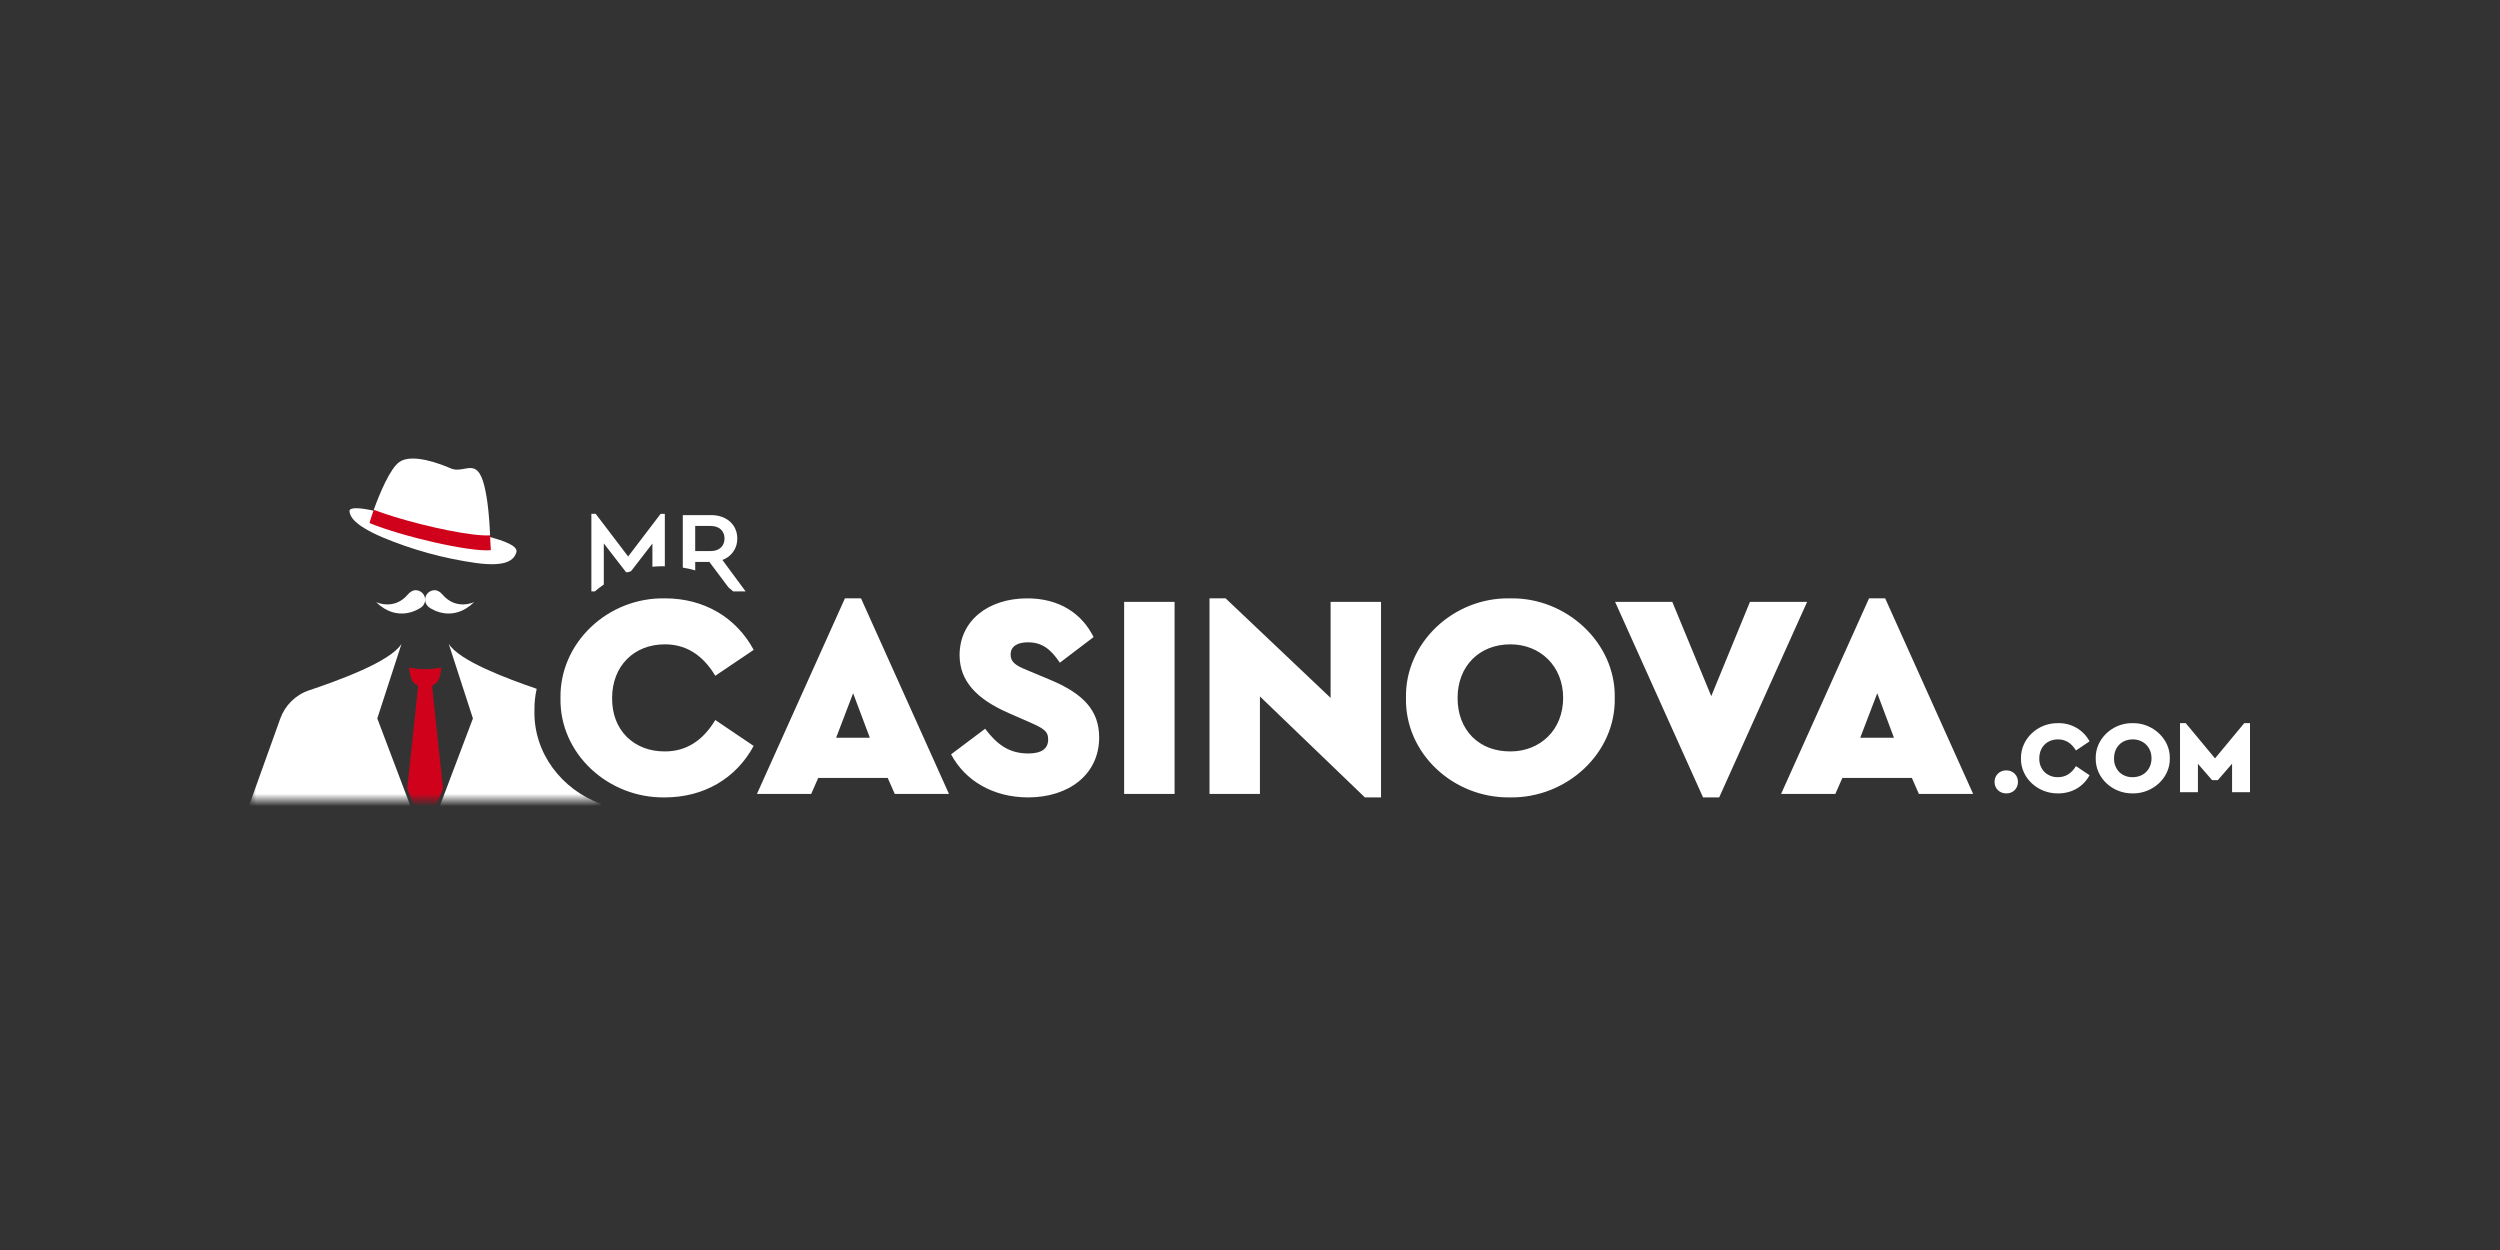 <?xml version="1.0" encoding="UTF-8"?> <svg xmlns="http://www.w3.org/2000/svg" width="200" height="100" viewBox="0 0 200 100" fill="none"><rect x="0" y="0" width="200" height="100" fill="#333333" stroke="none"/><path d="M53.187 63.792C56.307 63.792 58.886 62.279 60.293 59.673L57.223 57.601C56.215 59.276 54.878 60.114 53.189 60.114C51.947 60.114 50.938 59.719 50.14 58.95C49.365 58.158 48.968 57.136 48.968 55.853C48.968 53.27 50.726 51.547 53.189 51.547C54.878 51.547 56.215 52.385 57.223 54.062L60.295 51.99C58.889 49.382 56.31 47.869 53.212 47.869C48.616 47.777 44.769 51.429 44.839 55.833C44.746 60.278 48.639 63.863 53.189 63.792H53.187ZM64.896 63.514L65.458 62.234H71.017L71.581 63.514H75.918L68.882 47.869H67.593L60.556 63.514H64.896ZM69.587 59.019H66.89L68.25 55.459L69.587 59.019ZM82.256 63.792C85.472 63.792 87.933 61.978 87.933 58.998C87.933 56.83 86.665 55.484 83.968 54.365L82.187 53.619C81.178 53.224 80.85 52.921 80.85 52.362C80.85 51.709 81.389 51.385 82.233 51.385C83.334 51.385 84.038 51.896 84.789 53.015L87.487 50.965C86.55 49.078 84.743 47.869 82.187 47.869C79.018 47.869 76.767 49.685 76.767 52.41C76.767 54.48 78.127 55.924 80.686 57.042L82.282 57.741C83.499 58.275 83.853 58.484 83.853 59.16C83.853 59.906 83.311 60.278 82.256 60.278C80.683 60.278 79.724 59.509 78.81 58.3L76.087 60.347C77.214 62.467 79.464 63.792 82.256 63.792ZM93.966 63.514V48.147H89.931V63.514H93.966ZM110.482 63.792V48.147H106.448V55.831L98.051 47.869H96.76V63.514H100.794V55.714L109.191 63.792H110.482ZM129.179 55.831C129.272 51.431 125.309 47.775 120.805 47.869C116.279 47.777 112.385 51.429 112.478 55.833C112.385 60.278 116.279 63.863 120.805 63.792C125.309 63.863 129.272 60.278 129.179 55.831ZM120.829 60.114C119.586 60.114 118.555 59.719 117.78 58.95C117.007 58.158 116.607 57.111 116.607 55.831C116.607 53.293 118.342 51.547 120.831 51.547C123.223 51.547 125.052 53.293 125.052 55.831C125.052 58.391 123.22 60.114 120.829 60.114ZM137.534 63.792L144.571 48.147H139.998L136.901 55.691L133.782 48.147H129.207L136.244 63.792H137.534ZM146.826 63.514L147.391 62.234H152.949L153.511 63.514H157.851L150.814 47.869H149.523L142.487 63.514H146.826ZM151.517 59.019H148.82L150.18 55.459L151.517 59.019Z" fill="white"></path><mask id="mask0_11997_572" style="mask-type:luminance" maskUnits="userSpaceOnUse" x="20" y="36" width="28" height="28"><path d="M20 36H47.966V64H20V36Z" fill="white"></path></mask><g mask="url(#mask0_11997_572)"><path d="M37.938 48.165C37.938 48.165 36.504 48.866 35.394 47.561C35.223 47.358 35.012 47.216 34.763 47.216C34.562 47.218 34.37 47.299 34.229 47.441C34.088 47.582 34.01 47.773 34.011 47.971C34.011 48.236 34.145 48.467 34.349 48.603C34.571 48.759 36.229 49.824 37.938 48.165Z" fill="white"></path></g><mask id="mask1_11997_572" style="mask-type:luminance" maskUnits="userSpaceOnUse" x="20" y="36" width="28" height="28"><path d="M20 36H47.966V64H20V36Z" fill="white"></path></mask><g mask="url(#mask1_11997_572)"><path d="M30.083 48.165C30.083 48.165 31.517 48.866 32.627 47.561C32.799 47.358 33.009 47.216 33.259 47.216C33.422 47.22 33.58 47.274 33.709 47.372C33.839 47.47 33.934 47.606 33.98 47.76C34.026 47.914 34.022 48.079 33.967 48.231C33.912 48.382 33.81 48.513 33.675 48.603C33.451 48.759 31.792 49.824 30.083 48.165Z" fill="white"></path></g><mask id="mask2_11997_572" style="mask-type:luminance" maskUnits="userSpaceOnUse" x="20" y="36" width="28" height="28"><path d="M20 36H47.966V64H20V36Z" fill="white"></path></mask><g mask="url(#mask2_11997_572)"><path d="M35.898 51.504C36.74 52.873 40.587 54.297 42.935 55.105C42.805 55.68 42.745 56.268 42.755 56.858C42.683 60.258 44.943 63.156 48.045 64.299L49.764 69.091C49.925 69.543 49.956 70.031 49.847 70.499L47.043 81.238L43.289 79.899L45.012 71.234C45.112 70.803 45.096 70.354 44.968 69.931L43.155 65.182C43.095 64.977 42.801 64.988 42.755 65.196C42.62 65.814 42.422 66.729 42.22 67.679L42.139 68.06C41.776 69.778 41.429 71.494 41.45 71.672C41.487 72.037 42.923 81.179 42.923 81.179H25.098L25.838 76.444L25.912 75.969C26.245 73.847 26.555 71.839 26.572 71.672C26.593 71.494 26.245 69.778 25.882 68.06L25.801 67.679C25.6 66.729 25.401 65.814 25.267 65.196C25.221 64.988 24.927 64.975 24.867 65.182L23.053 69.929C22.924 70.353 22.908 70.802 23.007 71.234L24.735 79.899L20.978 81.238L18.175 70.499C18.068 70.031 18.097 69.543 18.258 69.091L22.422 57.49C22.801 56.431 23.641 55.596 24.705 55.235C26.995 54.459 31.233 52.953 32.123 51.504L30.183 57.476L34.011 67.59L37.834 57.476L35.898 51.504ZM34.013 74.447C33.951 74.447 33.889 74.46 33.831 74.484C33.774 74.508 33.721 74.543 33.678 74.587C33.634 74.63 33.599 74.682 33.576 74.74C33.552 74.797 33.541 74.858 33.541 74.919C33.541 75.18 33.752 75.389 34.013 75.389C34.075 75.389 34.136 75.376 34.193 75.352C34.25 75.328 34.302 75.294 34.346 75.25C34.389 75.206 34.423 75.155 34.446 75.098C34.469 75.041 34.481 74.981 34.48 74.919C34.481 74.858 34.47 74.797 34.447 74.74C34.424 74.683 34.39 74.631 34.346 74.587C34.303 74.543 34.251 74.508 34.194 74.484C34.137 74.46 34.075 74.448 34.013 74.447ZM34.013 71.704C33.951 71.704 33.889 71.717 33.832 71.74C33.774 71.764 33.722 71.799 33.678 71.843C33.635 71.886 33.6 71.938 33.577 71.995C33.553 72.052 33.541 72.113 33.541 72.174C33.541 72.439 33.752 72.647 34.013 72.647C34.075 72.646 34.137 72.633 34.194 72.609C34.251 72.585 34.303 72.55 34.346 72.506C34.39 72.462 34.424 72.41 34.447 72.353C34.47 72.296 34.481 72.236 34.48 72.174C34.481 72.113 34.469 72.052 34.446 71.996C34.423 71.939 34.389 71.887 34.346 71.844C34.302 71.8 34.25 71.765 34.193 71.741C34.136 71.717 34.075 71.705 34.013 71.704ZM34.013 68.963C33.951 68.964 33.889 68.976 33.831 69C33.774 69.024 33.721 69.059 33.678 69.103C33.634 69.147 33.599 69.199 33.576 69.256C33.552 69.313 33.541 69.374 33.541 69.436C33.541 69.696 33.752 69.906 34.013 69.906C34.075 69.905 34.136 69.893 34.193 69.869C34.25 69.845 34.302 69.81 34.346 69.766C34.389 69.723 34.423 69.671 34.446 69.614C34.469 69.558 34.481 69.497 34.48 69.436C34.481 69.374 34.47 69.314 34.447 69.257C34.424 69.2 34.39 69.148 34.346 69.104C34.303 69.06 34.251 69.025 34.194 69.001C34.137 68.977 34.075 68.964 34.013 68.963Z" fill="white"></path></g><mask id="mask3_11997_572" style="mask-type:luminance" maskUnits="userSpaceOnUse" x="20" y="36" width="28" height="28"><path d="M20 36H47.966V64H20V36Z" fill="white"></path></mask><g mask="url(#mask3_11997_572)"><path d="M35.443 63.074L34.013 66.859L32.579 63.071C32.838 60.575 33.342 56.072 33.456 54.856C33.021 54.637 32.827 54.422 32.727 53.4C32.727 53.4 33.329 53.539 34.013 53.539C34.696 53.539 35.295 53.402 35.295 53.402C35.198 54.422 35.003 54.635 34.566 54.856C34.679 56.072 35.181 60.577 35.443 63.074Z" fill="#D0021B"></path></g><mask id="mask4_11997_572" style="mask-type:luminance" maskUnits="userSpaceOnUse" x="20" y="36" width="28" height="28"><path d="M20 36H47.966V64H20V36Z" fill="white"></path></mask><g mask="url(#mask4_11997_572)"><path d="M29.907 40.783L29.218 41.933L38.535 44.776L40.173 44.094L39.25 42.987L39.174 42.688L29.907 40.783Z" fill="#D0021B"></path></g><mask id="mask5_11997_572" style="mask-type:luminance" maskUnits="userSpaceOnUse" x="20" y="36" width="28" height="28"><path d="M20 36H47.966V64H20V36Z" fill="white"></path></mask><g mask="url(#mask5_11997_572)"><path d="M39.213 42.962V43.01C39.234 43.43 39.248 43.784 39.269 44.012C37.642 44.181 32.186 42.928 29.562 41.844L29.574 41.796L29.588 41.744C29.613 41.652 29.65 41.532 29.699 41.381L29.71 41.344L29.724 41.306L29.757 41.21L29.778 41.146L29.812 41.045C29.833 40.981 29.855 40.917 29.879 40.854C28.922 40.635 27.934 40.539 27.959 40.89C27.989 41.308 28.316 41.999 30.555 42.967C32.962 43.98 35.493 44.677 38.084 45.041C40.55 45.374 41.11 44.783 41.306 44.204C41.498 43.633 40.15 43.234 39.213 42.962Z" fill="white"></path></g><mask id="mask6_11997_572" style="mask-type:luminance" maskUnits="userSpaceOnUse" x="20" y="36" width="28" height="28"><path d="M20 36H47.966V64H20V36Z" fill="white"></path></mask><g mask="url(#mask6_11997_572)"><path d="M38.602 42.825C38.834 42.839 39.037 42.839 39.204 42.828C39.175 41.94 39.104 41.055 38.991 40.174C38.797 38.873 38.561 37.812 38.001 37.527C37.439 37.244 36.786 37.789 36.053 37.467C35.32 37.146 32.988 36.228 31.95 36.958C31.205 37.479 30.365 39.491 29.902 40.783C30.124 40.867 30.36 40.954 30.61 41.041C33.071 41.885 36.749 42.725 38.602 42.825Z" fill="white"></path></g><path d="M160.512 63.473C161.044 63.473 161.437 63.078 161.437 62.553C161.44 62.432 161.419 62.311 161.374 62.199C161.329 62.086 161.261 61.983 161.174 61.897C161.088 61.811 160.984 61.743 160.871 61.697C160.757 61.651 160.635 61.629 160.512 61.631C160.387 61.627 160.263 61.647 160.146 61.691C160.03 61.736 159.924 61.803 159.835 61.89C159.747 61.976 159.677 62.08 159.63 62.194C159.583 62.308 159.56 62.43 159.563 62.553C159.563 63.078 159.956 63.473 160.512 63.473ZM164.643 63.473C165.751 63.473 166.667 62.939 167.164 62.019L166.077 61.289C165.716 61.878 165.244 62.174 164.643 62.174C164.444 62.181 164.245 62.148 164.059 62.077C163.874 62.007 163.704 61.9 163.56 61.764C163.42 61.618 163.312 61.446 163.24 61.259C163.169 61.071 163.136 60.871 163.144 60.67C163.144 59.758 163.769 59.151 164.643 59.151C165.244 59.151 165.716 59.447 166.077 60.038L167.164 59.308C166.925 58.859 166.562 58.484 166.118 58.227C165.675 57.97 165.167 57.84 164.652 57.852C163.019 57.82 161.654 59.11 161.677 60.664C161.645 62.231 163.028 63.498 164.643 63.471V63.473ZM170.613 63.473C172.212 63.496 173.62 62.231 173.586 60.664C173.62 59.112 172.212 57.82 170.613 57.852C169.006 57.82 167.625 59.11 167.657 60.664C167.625 62.231 169.006 63.498 170.613 63.471V63.473ZM170.622 62.174C170.423 62.181 170.225 62.149 170.039 62.078C169.853 62.008 169.683 61.901 169.54 61.764C169.4 61.617 169.291 61.444 169.22 61.255C169.148 61.066 169.116 60.865 169.124 60.664C169.124 59.767 169.739 59.151 170.622 59.151C171.471 59.151 172.121 59.767 172.121 60.664C172.121 61.567 171.471 62.174 170.622 62.174ZM175.834 63.375V61.106L176.968 62.412H177.426L178.566 61.097V63.375H180V57.852H179.54L177.201 60.67L174.86 57.852H174.402V63.375H175.834ZM47.657 41.107L50.252 44.519L52.85 41.107H53.187V45.299H53.002C52.729 45.299 52.459 45.313 52.193 45.34V43.483L50.483 45.696L50.243 45.776H50.085L48.304 43.473V46.764C48.054 46.933 47.816 47.115 47.587 47.312H47.31V41.105H47.657V41.107ZM56.882 41.207C58.131 41.207 58.982 41.977 58.982 43.076C58.992 43.45 58.882 43.817 58.669 44.126C58.455 44.435 58.149 44.669 57.793 44.797L59.648 47.312H58.653C58.53 47.199 58.403 47.09 58.272 46.985L56.752 44.955H55.618V45.63C55.292 45.536 54.96 45.462 54.624 45.409V41.21H56.882V41.207ZM56.863 42.077H55.616V44.085H56.865C57.548 44.085 57.962 43.676 57.962 43.086C57.962 42.485 57.548 42.077 56.863 42.077Z" fill="white"></path></svg> 